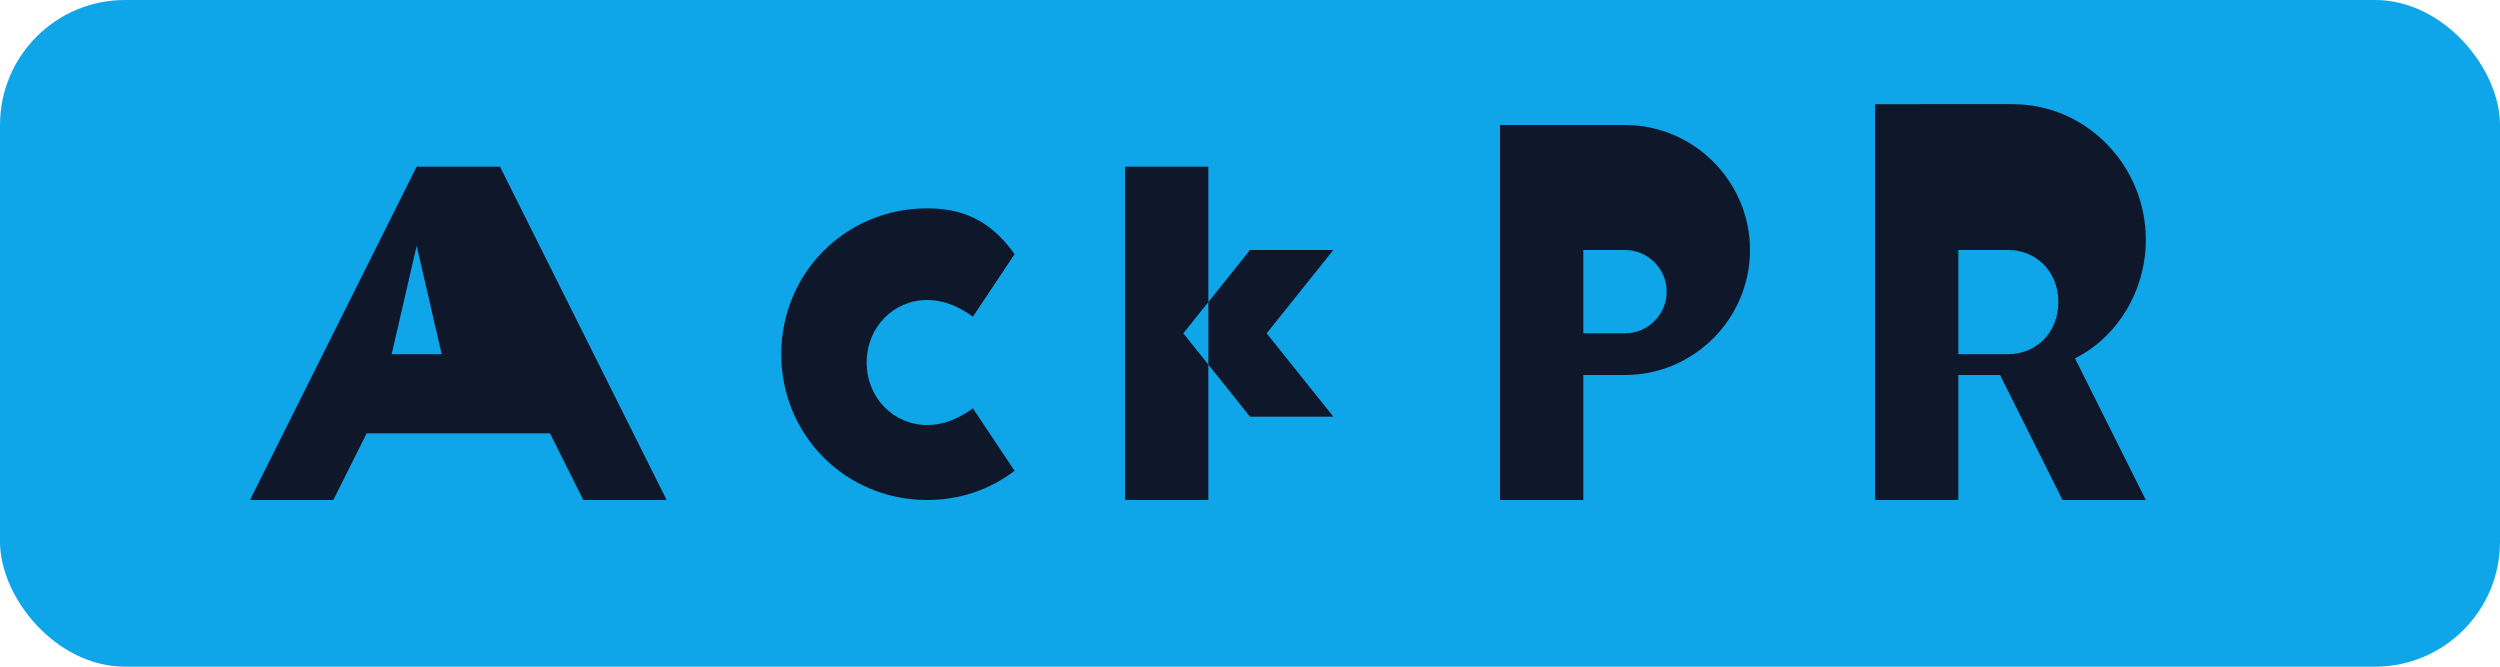 <svg xmlns="http://www.w3.org/2000/svg" viewBox="0 0 120 32" fill="none">
  <rect width="120" height="32" rx="6" fill="#0EA5E9"/>
  <path d="M20 8l-8 16h4l1.6-3.2h8.8L28 24h4L24 8h-4zm-1.2 9L20 11.8 21.2 17h-2.4z" fill="#0F172A"/>
  <path d="M44.5 10c-3.9 0-7 3.1-7 7 0 3.9 3.1 7 7 7 1.6 0 3-0.5 4.2-1.4l-2-3c-0.7 0.5-1.4 0.8-2.2 0.8-1.6 0-2.9-1.3-2.9-3s1.3-3 2.9-3c0.8 0 1.5 0.3 2.2 0.8l2-3C47.5 10.5 46.1 10 44.5 10z" fill="#0F172A"/>
  <path d="M54 24h4V8h-4v16zm10-12l-3.2 4 3.2 4H60l-3.2-4L60 12h4z" fill="#0F172A"/>
  <path d="M72 8v16h4v-6h2c3.3 0 6-2.7 6-6s-2.7-6-6-6h-6zm6 4c1.1 0 2 0.9 2 2s-0.9 2-2 2h-2v-4h2z" fill="#0F172A"/>
  <path d="M90 8v16h4v-6h2l3 6h4l-3.4-6.8c2-1 3.4-3.2 3.4-5.7 0-3.5-2.8-6.5-6.4-6.5H90zm6.4 4c1.3 0 2.4 1 2.4 2.5S97.7 17 96.4 17H94v-5h2.4z" fill="#0F172A"/>
</svg>
